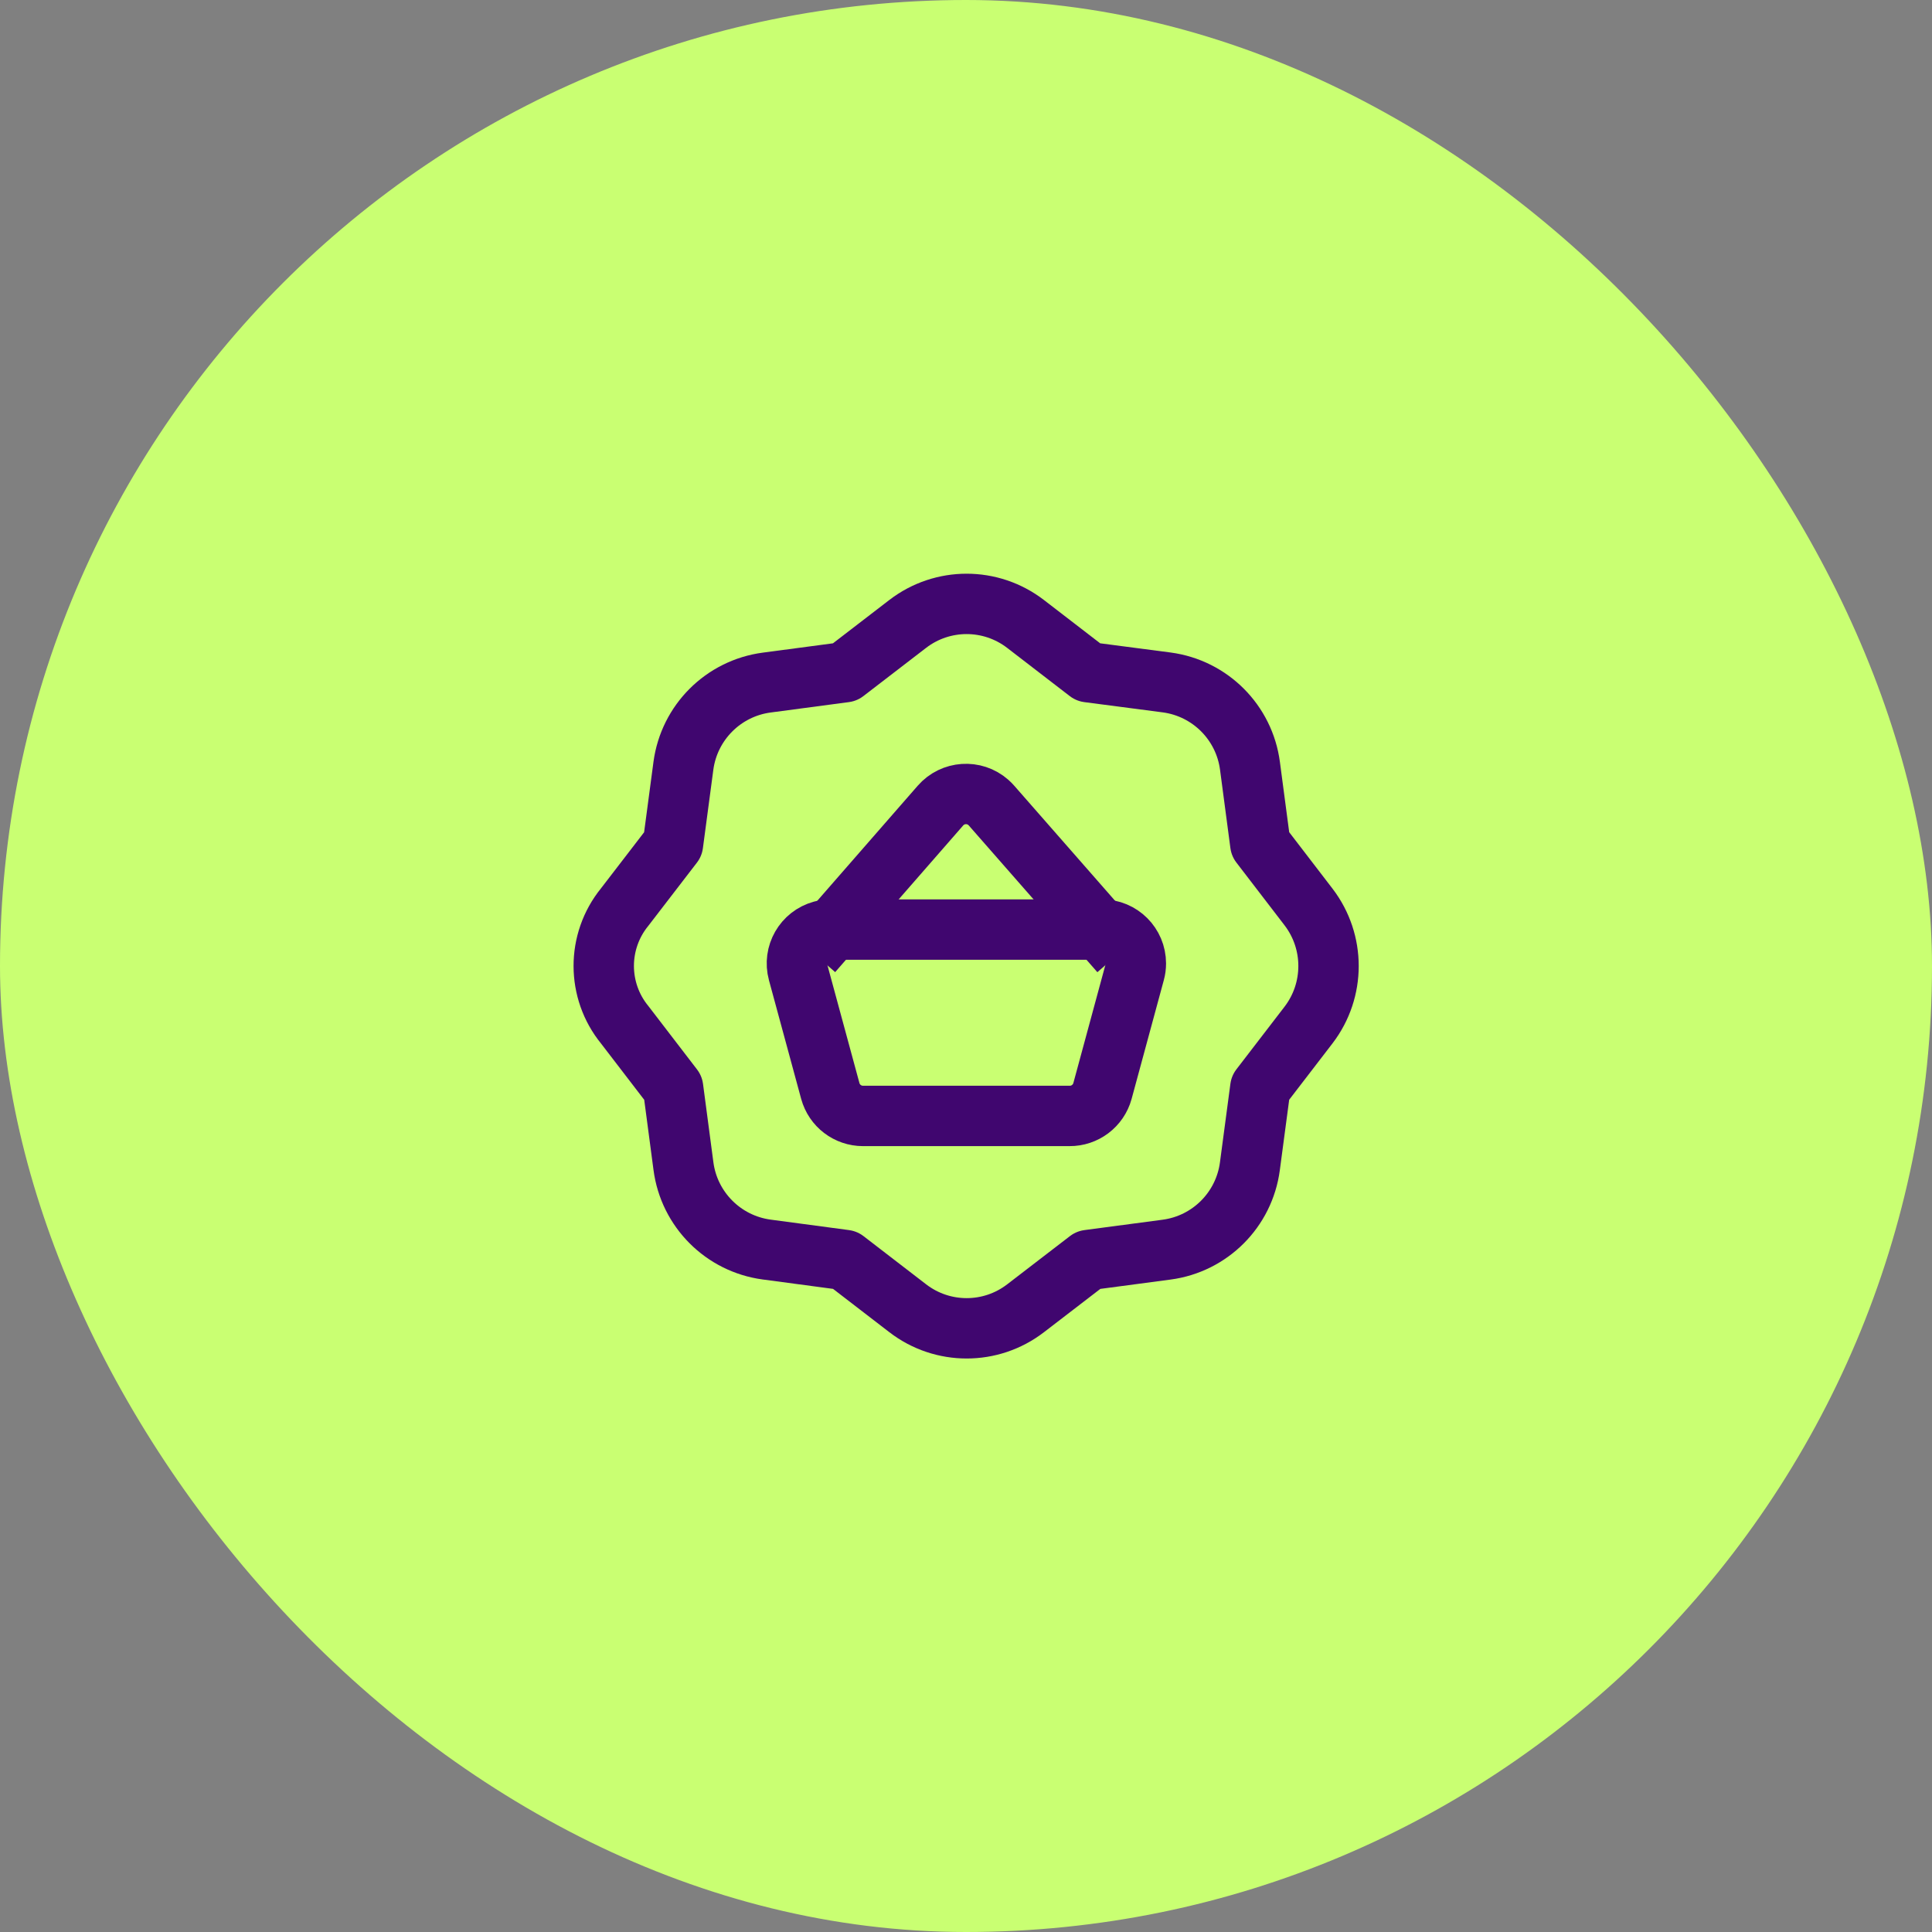 <svg width="64" height="64" viewBox="0 0 64 64" fill="none" xmlns="http://www.w3.org/2000/svg">
<rect x="0" y="0" width="64" height="64" fill="#808080" stroke="none"/>
<rect width="64" height="64" rx="32" fill="#C9FF72"/>
<path d="M20.697 33.951L22.297 36.036L22.64 38.629C22.829 40.067 23.959 41.2 25.396 41.393L27.994 41.74L30.073 43.34C31.222 44.223 32.822 44.223 33.971 43.34L36.053 41.74L38.645 41.396C40.083 41.205 41.214 40.073 41.404 38.635L41.75 36.033L43.35 33.951C44.229 32.799 44.229 31.201 43.35 30.049L41.75 27.964L41.407 25.371C41.218 23.932 40.088 22.8 38.65 22.607L36.048 22.267L33.97 20.667C32.82 19.784 31.221 19.784 30.071 20.667L27.99 22.267L25.398 22.611C23.962 22.802 22.833 23.93 22.639 25.365L22.293 27.967L20.692 30.049C19.768 31.186 19.769 32.816 20.697 33.951Z" stroke="#40066F" stroke-width="2" stroke-linecap="square" stroke-linejoin="round"/>
<path d="M35.426 36.967H28.589C28.082 36.967 27.639 36.629 27.505 36.141L26.438 32.21C26.275 31.611 26.628 30.995 27.227 30.832C27.323 30.805 27.423 30.792 27.523 30.793H36.503C37.123 30.792 37.626 31.294 37.627 31.915C37.627 32.014 37.614 32.114 37.587 32.21L36.521 36.141C36.386 36.633 35.936 36.972 35.426 36.967Z" stroke="#40066F" stroke-width="2" stroke-linecap="square" stroke-linejoin="round"/>
<path d="M27.57 30.792L31.154 26.686C31.562 26.219 32.272 26.171 32.738 26.579C32.776 26.612 32.812 26.648 32.845 26.686L36.445 30.794" stroke="#40066F" stroke-width="2" stroke-linecap="square" stroke-linejoin="round"/>
</svg>
